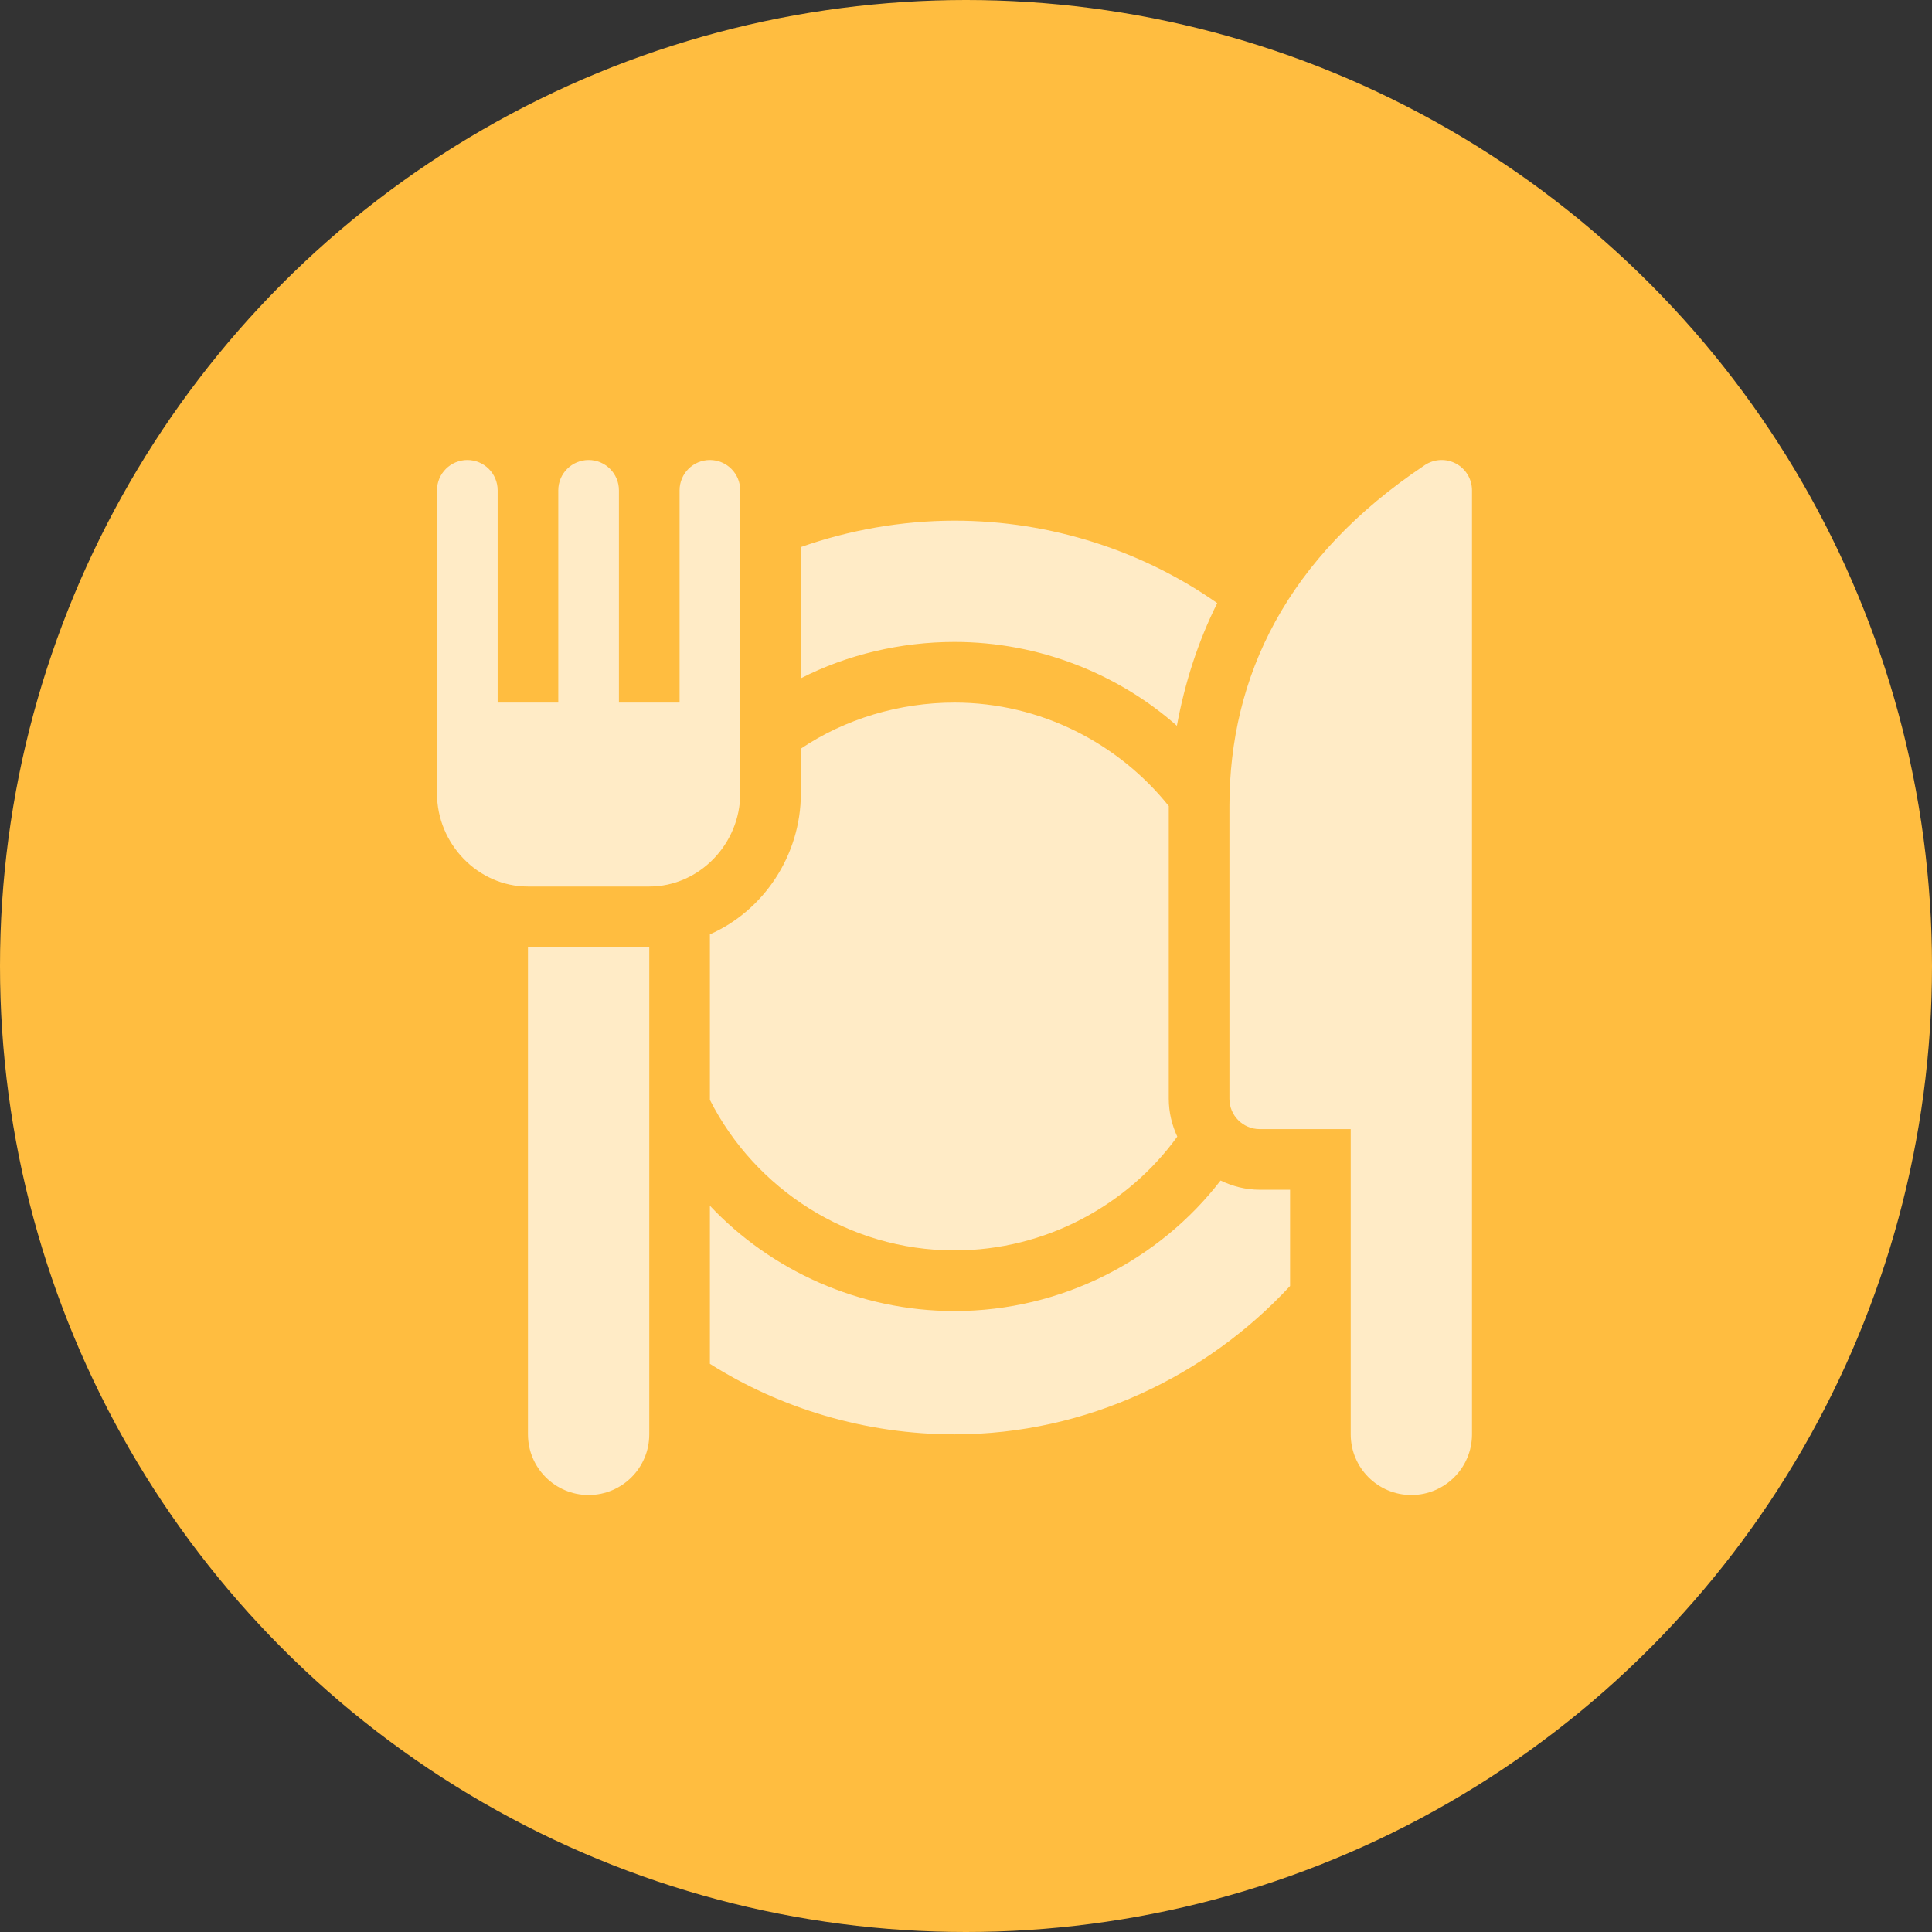 <?xml version="1.0" encoding="UTF-8"?> <svg xmlns="http://www.w3.org/2000/svg" width="84" height="84" viewBox="0 0 84 84" fill="none"><rect x="0" y="0" width="84" height="84" fill="#333333" stroke="none"/><circle cx="42" cy="42" r="42" fill="#FFBD40"></circle><g clip-path="url(#clip0_4_82)"><path d="M30.865 20C30.137 20 29.547 20.59 29.547 21.318V30.547H26.91V21.318C26.91 20.59 26.32 20 25.592 20C24.863 20 24.273 20.59 24.273 21.318V30.547H21.637V21.318C21.637 20.59 21.047 20 20.318 20C19.59 20 19 20.59 19 21.318C19 27.179 19 28.637 19 34.502C19 36.683 20.774 38.545 22.955 38.545H28.229C30.409 38.545 32.184 36.683 32.184 34.502C32.184 28.636 32.184 27.182 32.184 21.318C32.184 20.59 31.594 20 30.865 20Z" fill="#FFEBC6"></path><path d="M50.816 47.773V35.058C50.816 35.054 50.817 35.051 50.817 35.047C48.641 32.327 45.247 30.547 41.5 30.547C39.102 30.547 36.743 31.257 34.82 32.55V34.502C34.82 37.198 33.189 39.603 30.865 40.623V47.822C32.824 51.685 36.88 54.365 41.5 54.365C45.455 54.365 49.029 52.402 51.186 49.418C50.954 48.916 50.816 48.362 50.816 47.773Z" fill="#FFEBC6"></path><path d="M54.772 51.728C54.159 51.728 53.586 51.577 53.068 51.327C50.414 54.77 46.173 57.002 41.5 57.002C37.343 57.002 33.512 55.234 30.865 52.423V59.296C33.92 61.228 37.618 62.363 41.5 62.363C47.238 62.363 52.477 59.816 56.09 55.913V51.728H54.772Z" fill="#FFEBC6"></path><path d="M41.5 22.637C39.185 22.637 36.885 23.055 34.82 23.786V29.491C36.827 28.465 39.158 27.91 41.5 27.91C45.174 27.91 48.611 29.295 51.169 31.555C51.511 29.693 52.087 27.895 52.923 26.222C49.712 23.97 45.72 22.637 41.5 22.637Z" fill="#FFEBC6"></path><path d="M63.303 20.156C62.877 19.927 62.356 19.952 61.95 20.221C55.938 24.23 53.453 29.411 53.453 35.058V47.773C53.453 48.502 54.043 49.092 54.772 49.092H58.727V62.363C58.727 63.819 59.907 65 61.363 65C62.819 65 64 63.819 64 62.363C64 41.281 64 42.005 64 21.318C64 20.832 63.732 20.385 63.303 20.156Z" fill="#FFEBC6"></path><path d="M22.955 41.182V62.363C22.955 63.819 24.136 65 25.592 65C27.048 65 28.229 63.819 28.229 62.363V41.182H22.955Z" fill="#FFEBC6"></path></g><defs><clipPath id="clip0_4_82"><rect width="45" height="45" fill="white" transform="translate(19 20)"></rect></clipPath></defs></svg> 